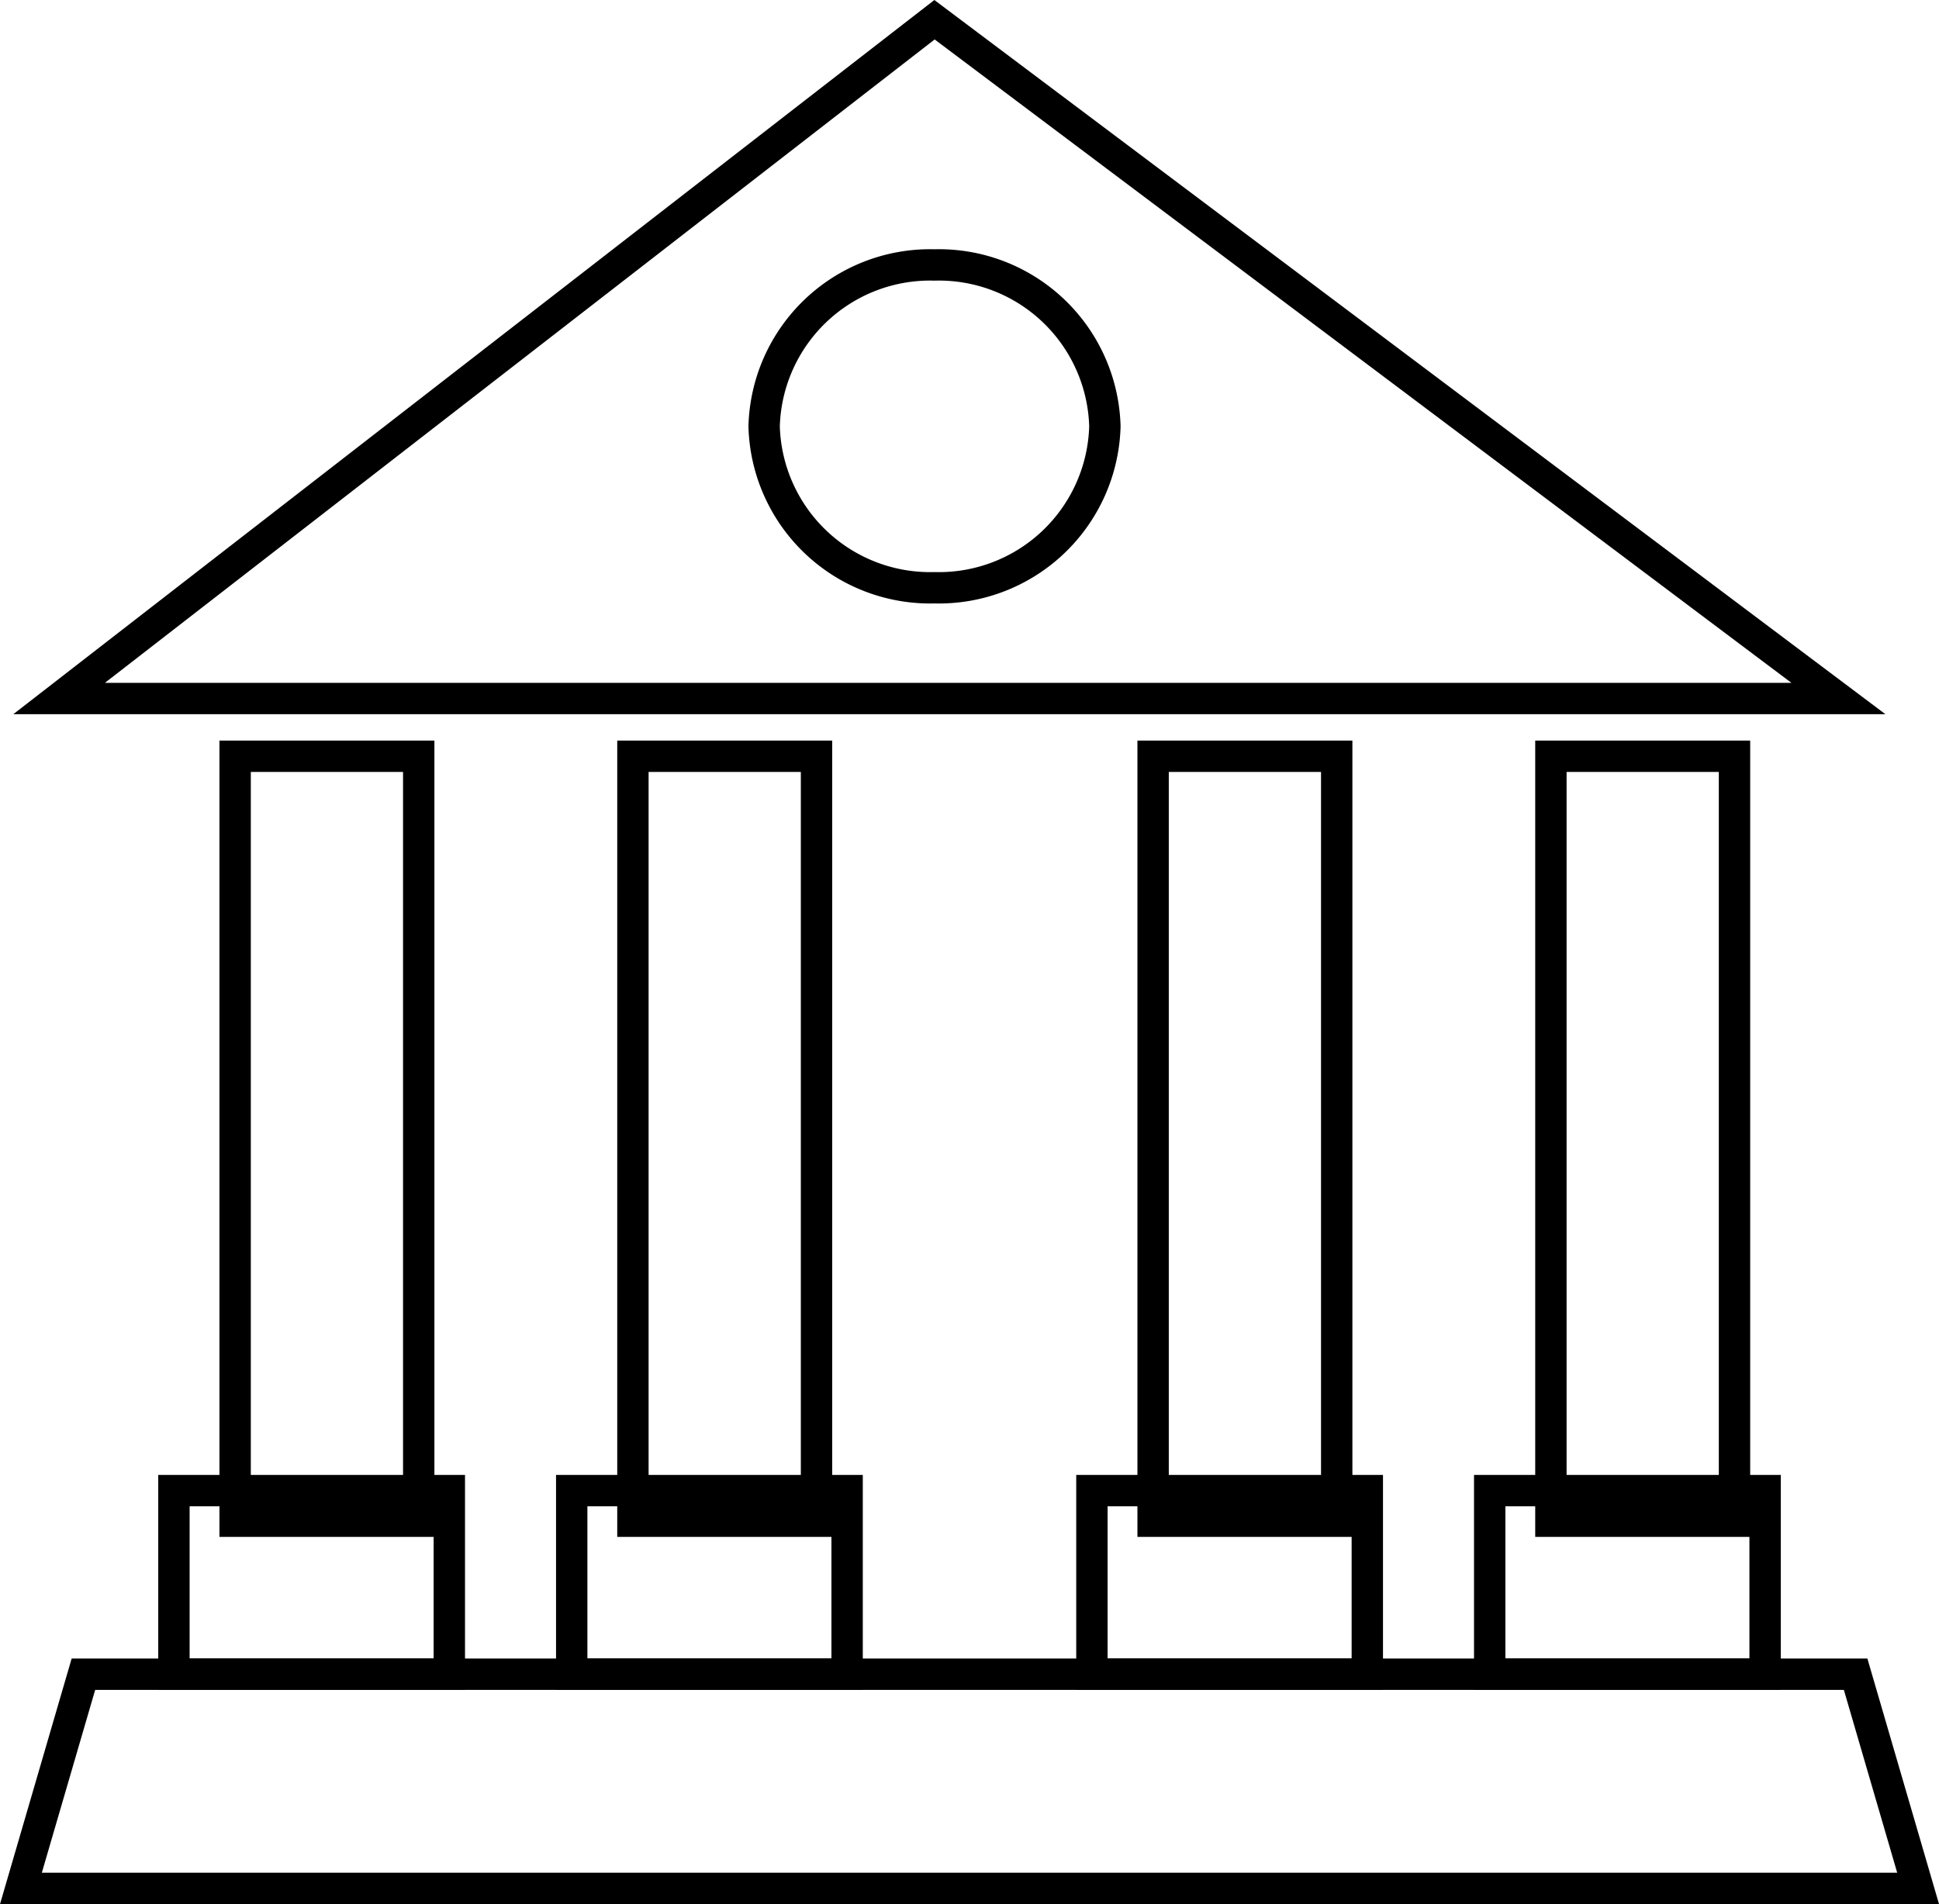 <svg xmlns="http://www.w3.org/2000/svg" width="63.367" height="62.229" viewBox="0 0 63.367 62.229">
  <g id="Group_16" data-name="Group 16" transform="translate(-0.316 -1.284)">
    <g id="Group_5" data-name="Group 5" transform="translate(1 1)">
      <path id="Stroke_1" data-name="Stroke 1" d="M0,22.184,28.608,0l29.54,22.184Z" transform="translate(1.248 0.929)" fill="none" stroke="#000" stroke-miterlimit="10" stroke-width="1.025"/>
      <path id="Stroke_3" data-name="Stroke 3" d="M11.136,5.275A5.427,5.427,0,0,1,5.568,10.55,5.427,5.427,0,0,1,0,5.275,5.427,5.427,0,0,1,5.568,0,5.427,5.427,0,0,1,11.136,5.275Z" transform="translate(24.288 8.943)" fill="none" stroke="#000" stroke-miterlimit="10" stroke-width="1.025"/>
    </g>
    <path id="Stroke_6" data-name="Stroke 6" d="M0,25H6V0H0Z" transform="translate(8 26)" fill="none" stroke="#000" stroke-miterlimit="10" stroke-width="1.025"/>
    <path id="Stroke_7" data-name="Stroke 7" d="M0,6H9V0H0Z" transform="translate(6 50)" fill="none" stroke="#000" stroke-miterlimit="10" stroke-width="1.025"/>
    <path id="Stroke_8" data-name="Stroke 8" d="M0,25H6V0H0Z" transform="translate(21 26)" fill="none" stroke="#000" stroke-miterlimit="10" stroke-width="1.025"/>
    <path id="Stroke_9" data-name="Stroke 9" d="M0,6H9V0H0Z" transform="translate(19 50)" fill="none" stroke="#000" stroke-miterlimit="10" stroke-width="1.025"/>
    <path id="Stroke_10" data-name="Stroke 10" d="M0,25H6V0H0Z" transform="translate(38 26)" fill="none" stroke="#000" stroke-miterlimit="10" stroke-width="1.025"/>
    <path id="Stroke_11" data-name="Stroke 11" d="M0,6H9V0H0Z" transform="translate(36 50)" fill="none" stroke="#000" stroke-miterlimit="10" stroke-width="1.025"/>
    <path id="Stroke_12" data-name="Stroke 12" d="M0,25H6V0H0Z" transform="translate(51 26)" fill="none" stroke="#000" stroke-miterlimit="10" stroke-width="1.025"/>
    <path id="Stroke_13" data-name="Stroke 13" d="M0,6H9V0H0Z" transform="translate(49 50)" fill="none" stroke="#000" stroke-miterlimit="10" stroke-width="1.025"/>
    <path id="Stroke_14" data-name="Stroke 14" d="M62,7H0L2.042,0H59.958Z" transform="translate(1 56)" fill="none" stroke="#000" stroke-miterlimit="10" stroke-width="1.025"/>
  </g>
</svg>
